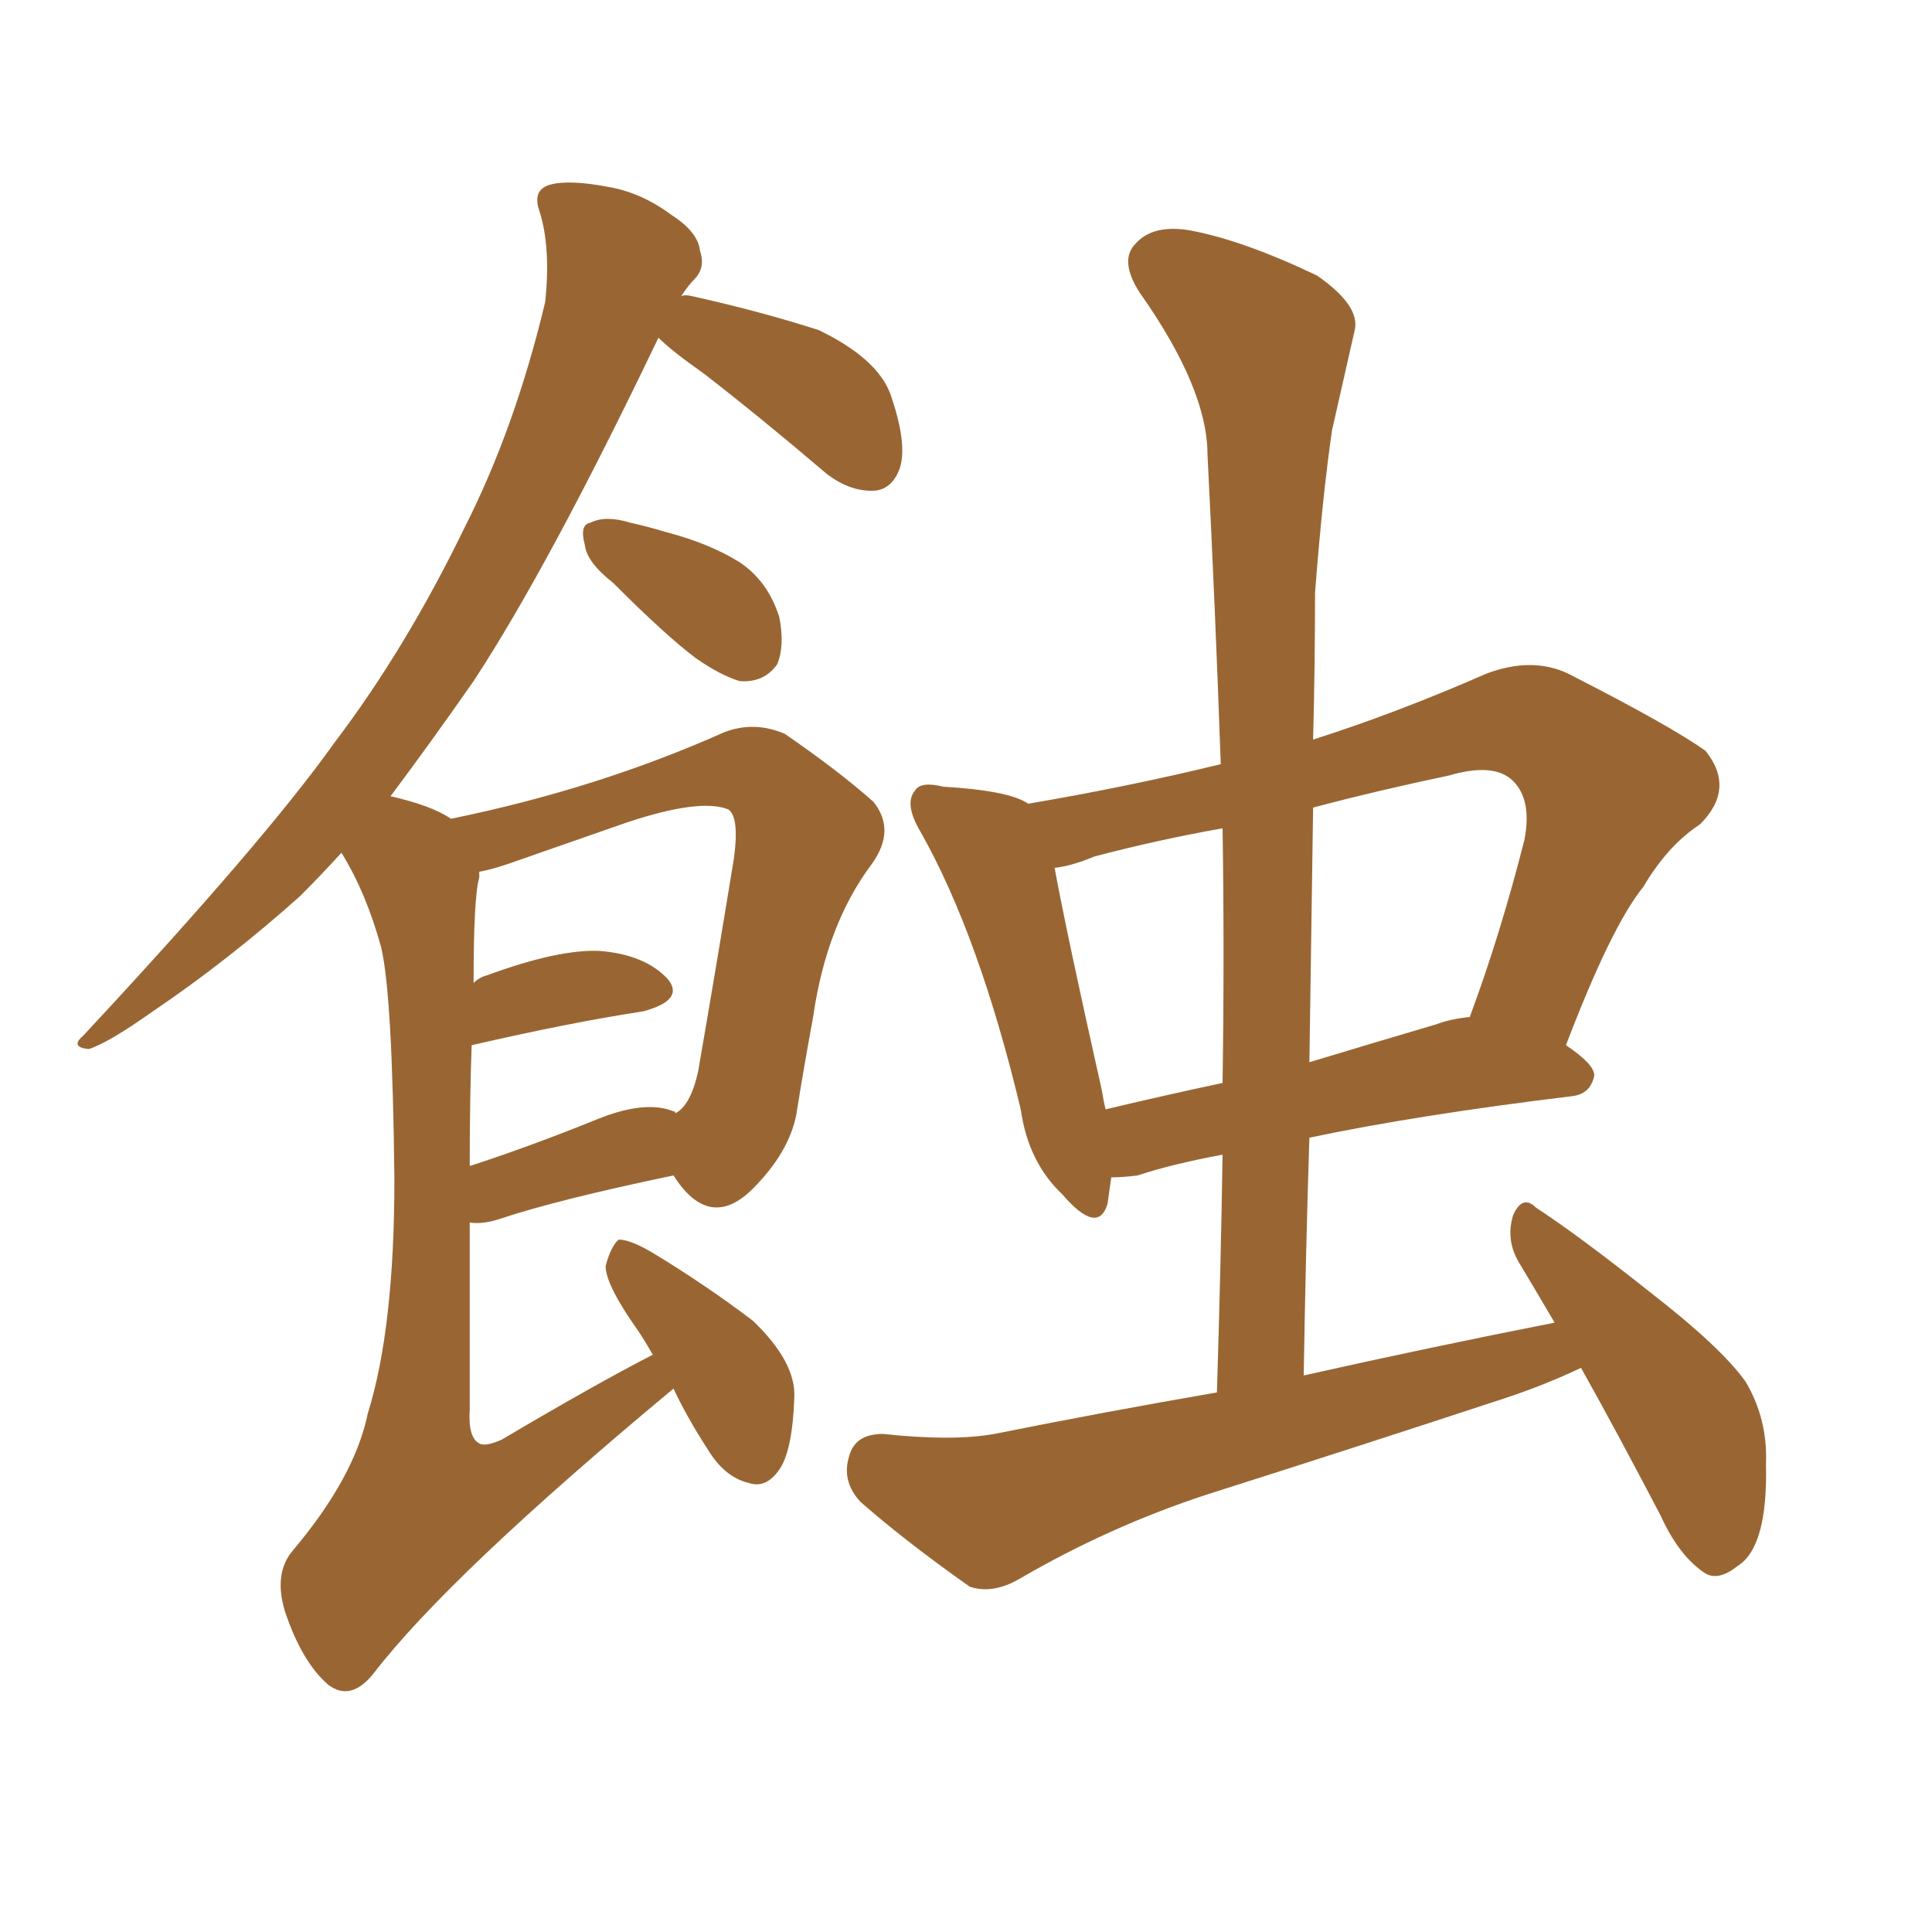 <svg xmlns="http://www.w3.org/2000/svg" xmlns:xlink="http://www.w3.org/1999/xlink" width="150" height="150"><path fill="#996633" padding="10" d="M47.61 45.26L47.61 45.26Q45.56 43.65 45.41 42.33L45.41 42.33Q44.97 40.72 45.85 40.58L45.85 40.58Q47.02 39.99 48.93 40.58L48.93 40.58Q50.24 40.87 51.71 41.31L51.71 41.31Q55.08 42.19 57.42 43.65L57.42 43.65Q59.62 45.12 60.50 47.90L60.50 47.90Q60.94 50.10 60.35 51.56L60.35 51.56Q59.33 53.03 57.42 52.88L57.42 52.88Q55.96 52.44 54.05 51.12L54.05 51.12Q51.71 49.37 47.61 45.26ZM52.29 107.81L52.29 107.81Q34.86 122.31 29.00 129.93L29.00 129.93Q27.25 132.13 25.49 130.81L25.49 130.81Q23.44 129.05 22.12 125.10L22.12 125.10Q21.24 122.17 22.71 120.41L22.71 120.41Q27.54 114.70 28.56 109.72L28.56 109.72Q30.62 103.13 30.62 91.55L30.62 91.55Q30.47 77.20 29.59 73.54L29.59 73.54Q28.42 69.29 26.51 66.21L26.51 66.21Q24.76 68.12 23.29 69.58L23.29 69.58Q17.72 74.56 11.87 78.52L11.87 78.52Q8.35 81.01 6.88 81.45L6.88 81.45Q5.42 81.30 6.45 80.42L6.45 80.42Q20.51 65.33 25.93 57.71L25.93 57.71Q31.49 50.39 36.04 41.02L36.04 41.02Q39.99 33.25 42.33 23.44L42.33 23.44Q42.77 19.19 41.89 16.41L41.89 16.41Q41.31 14.79 42.63 14.36L42.63 14.36Q44.09 13.92 47.17 14.50L47.17 14.50Q49.80 14.94 52.15 16.70L52.15 16.70Q54.20 18.02 54.35 19.48L54.35 19.48Q54.79 20.80 53.91 21.68L53.91 21.68Q53.47 22.12 52.88 23.00L52.88 23.00Q53.17 22.85 53.76 23.00L53.76 23.00Q59.03 24.17 63.57 25.63L63.57 25.63Q68.12 27.83 69.14 30.62L69.14 30.62Q70.46 34.42 69.87 36.33L69.87 36.33Q69.29 37.94 67.97 38.09L67.97 38.09Q66.06 38.23 64.16 36.77L64.16 36.77Q59.18 32.52 54.64 29.00L54.64 29.00Q52.15 27.25 51.12 26.22L51.12 26.22Q42.63 43.95 36.77 52.88L36.77 52.88Q33.40 57.71 30.32 61.82L30.32 61.82Q33.54 62.55 35.01 63.57L35.01 63.57Q46.44 61.23 56.25 56.84L56.25 56.84Q58.59 55.96 60.94 56.98L60.94 56.98Q65.19 59.91 67.82 62.26L67.82 62.26Q69.58 64.45 67.68 67.09L67.68 67.09Q64.16 71.78 63.13 78.96L63.13 78.96Q62.40 82.91 61.82 86.57L61.82 86.57Q61.23 89.50 58.45 92.29L58.45 92.29Q55.08 95.65 52.29 91.26L52.29 91.26Q43.21 93.16 38.82 94.63L38.82 94.63Q37.50 95.07 36.47 94.92L36.47 94.92Q36.47 101.37 36.47 109.42L36.47 109.42Q36.33 111.62 37.21 112.06L37.21 112.06Q37.65 112.35 38.96 111.77L38.96 111.77Q46.14 107.52 50.68 105.18L50.68 105.18Q50.10 104.15 49.51 103.27L49.51 103.27Q47.02 99.76 47.02 98.29L47.02 98.29Q47.46 96.68 48.05 96.24L48.05 96.24Q48.93 96.24 50.68 97.27L50.68 97.27Q54.79 99.76 58.45 102.54L58.45 102.54Q61.82 105.76 61.67 108.54L61.67 108.54Q61.52 112.65 60.50 114.11L60.50 114.11Q59.47 115.58 58.15 115.14L58.15 115.14Q56.25 114.70 54.93 112.50L54.93 112.50Q53.32 110.01 52.29 107.81ZM36.62 81.15L36.62 81.15Q36.47 85.11 36.47 90.53L36.47 90.53Q41.02 89.06 46.44 86.87L46.44 86.87Q50.10 85.40 52.29 86.28L52.29 86.28Q52.44 86.28 52.44 86.43L52.44 86.43Q53.61 85.84 54.20 83.20L54.20 83.20Q55.52 75.59 56.98 66.65L56.98 66.65Q57.42 63.43 56.54 62.84L56.54 62.84Q54.35 61.96 48.63 63.87L48.63 63.87Q44.82 65.19 39.40 67.09L39.40 67.09Q38.09 67.53 37.21 67.68L37.21 67.68Q37.21 67.97 37.21 68.12L37.21 68.12Q36.77 69.58 36.77 76.32L36.77 76.32Q37.21 75.88 37.79 75.73L37.79 75.73Q43.36 73.68 46.58 73.83L46.58 73.83Q50.10 74.12 51.86 76.03L51.86 76.03Q53.17 77.64 49.95 78.52L49.95 78.52Q44.24 79.39 36.62 81.15ZM122.75 106.20L122.75 106.20Q119.97 107.52 116.89 108.54L116.89 108.54Q105.32 112.35 93.75 116.02L93.75 116.02Q86.13 118.51 79.10 122.61L79.10 122.61Q77.05 123.78 75.29 123.19L75.29 123.19Q70.31 119.68 66.80 116.60L66.80 116.60Q65.33 114.99 65.92 113.09L65.92 113.09Q66.36 111.33 68.55 111.33L68.55 111.33Q73.97 111.91 77.20 111.33L77.20 111.33Q85.99 109.57 94.48 108.11L94.48 108.11Q94.78 98.58 94.92 89.65L94.92 89.65Q90.97 90.38 88.33 91.26L88.33 91.26Q87.16 91.41 86.28 91.41L86.28 91.41Q86.13 92.43 85.99 93.46L85.99 93.46Q85.25 95.95 82.47 92.72L82.47 92.72Q79.83 90.23 79.25 86.13L79.25 86.13Q76.03 72.66 71.48 64.60L71.48 64.60Q70.17 62.40 71.04 61.38L71.04 61.38Q71.48 60.64 73.24 61.08L73.24 61.08Q78.37 61.38 79.83 62.40L79.83 62.40Q87.60 61.08 94.78 59.33L94.78 59.33Q94.34 46.88 93.75 35.30L93.75 35.30Q93.75 30.18 88.48 22.71L88.48 22.71Q86.87 20.21 88.18 18.90L88.18 18.90Q89.50 17.43 92.29 17.87L92.29 17.87Q96.39 18.60 102.25 21.39L102.25 21.39Q105.62 23.73 105.18 25.63L105.18 25.63Q104.44 28.86 103.42 33.40L103.42 33.40Q102.69 38.38 102.10 46.00L102.10 46.00Q102.10 51.56 101.95 57.42L101.95 57.42Q108.40 55.37 115.43 52.29L115.43 52.29Q118.95 50.98 121.73 52.29L121.73 52.29Q129.79 56.40 132.42 58.30L132.42 58.30Q134.77 61.23 131.98 64.01L131.98 64.01Q129.49 65.63 127.59 68.85L127.59 68.85Q125.10 71.92 121.58 81.15L121.58 81.15Q123.78 82.62 123.78 83.50L123.78 83.50Q123.49 84.96 122.02 85.11L122.02 85.11Q110.01 86.57 101.66 88.33L101.66 88.33Q101.37 97.41 101.22 106.79L101.22 106.79Q111.04 104.59 120.70 102.69L120.70 102.69Q119.24 100.20 117.92 98.00L117.92 98.00Q116.89 96.24 117.48 94.34L117.48 94.34Q118.21 92.72 119.24 93.75L119.24 93.75Q122.61 95.95 128.32 100.49L128.32 100.49Q133.59 104.59 135.50 107.23L135.50 107.23Q137.26 110.16 137.11 113.67L137.11 113.67Q137.26 120.12 134.91 121.58L134.91 121.58Q133.45 122.75 132.42 122.17L132.42 122.17Q130.37 120.85 128.91 117.63L128.91 117.63Q125.54 111.18 122.75 106.20ZM94.92 84.08L94.92 84.08Q95.07 73.97 94.92 64.31L94.92 64.31Q89.94 65.19 84.96 66.50L84.96 66.50Q83.20 67.24 81.88 67.38L81.88 67.38Q82.76 72.22 85.55 84.67L85.55 84.67Q85.69 85.55 85.84 86.13L85.84 86.13Q90.09 85.11 94.92 84.08ZM101.95 62.70L101.95 62.70L101.95 62.70Q101.81 72.36 101.66 82.47L101.66 82.47Q106.49 81.01 111.47 79.54L111.47 79.54Q112.65 79.10 114.11 78.96L114.11 78.96Q116.46 72.66 118.36 65.19L118.36 65.19Q118.95 62.11 117.48 60.64L117.48 60.64Q116.02 59.18 112.50 60.21L112.50 60.21Q106.93 61.38 101.95 62.70Z"/></svg>